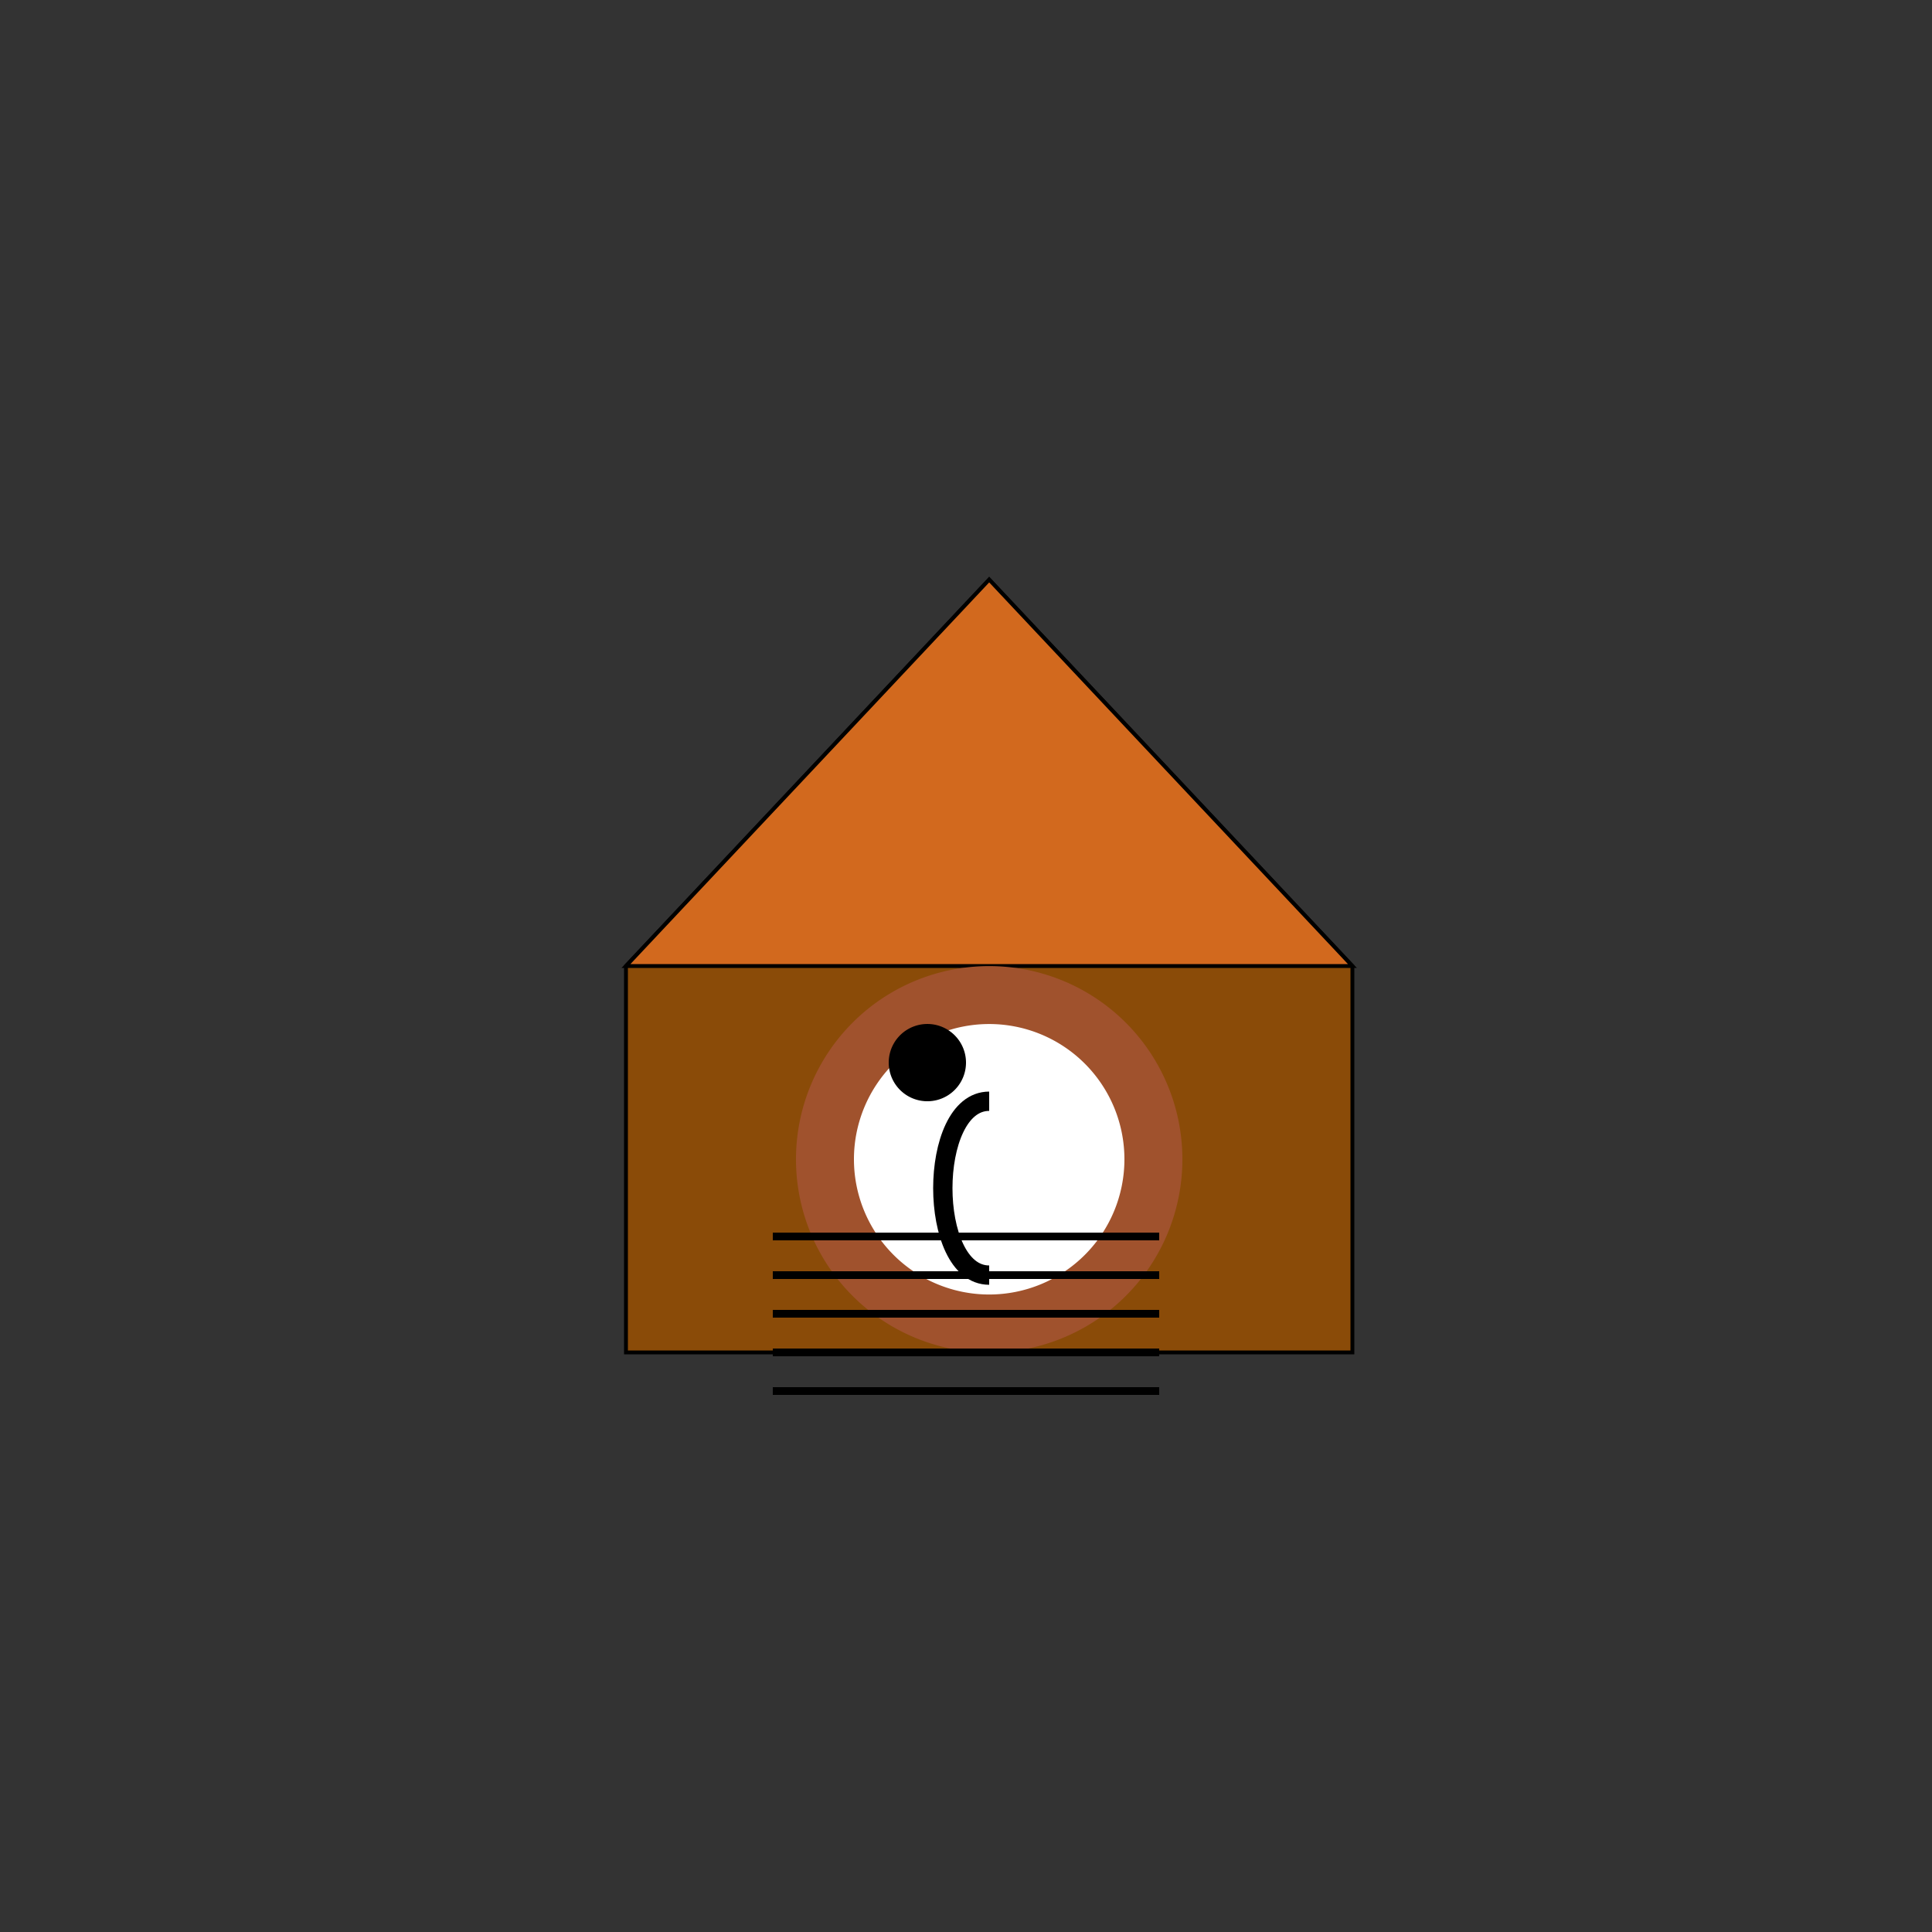 <!--

Generated by DrawGPT.
Free, open source, AI generated images in SVG, PNG, and HTML Canvas format.
https://drawgpt.ai

Created: 2024-01-20T12:53:16.245Z
Link: https://drawgpt.ai/prompt/155765/

-->
<svg xmlns="http://www.w3.org/2000/svg" xmlns:xlink="http://www.w3.org/1999/xlink" width="500" height="500"><rect width="100%" height="100%" fill="#333333" stroke="none"/><defs/><g><path fill="#8A4B08" stroke="#000000" paint-order="fill stroke markers" d=" M 256 150 L 350 250 L 350 350 L 162 350 L 162 250 Z" stroke-miterlimit="10" stroke-dasharray=""/><path fill="#D2691E" stroke="#000000" paint-order="fill stroke markers" d=" M 256 150 L 350 250 L 162 250 Z" stroke-miterlimit="10" stroke-dasharray=""/><path fill="#A0522D" stroke="none" paint-order="stroke fill markers" d=" M 306 300 A 50 50 0 1 0 306 300.05"/><path fill="#FFFFFF" stroke="none" paint-order="stroke fill markers" d=" M 291 300 A 35 35 0 1 0 291 300.035"/><path fill="none" stroke="#000000" paint-order="fill stroke markers" d=" M 256 285 C 240 285 240 330 256 330" stroke-miterlimit="10" stroke-width="5" stroke-dasharray=""/><path fill="#000000" stroke="none" paint-order="stroke fill markers" d=" M 250 275 A 10 10 0 1 0 250 275.01"/><path fill="none" stroke="#000000" paint-order="fill stroke markers" d=" M 200 320 L 300 320 M 200 330 L 300 330 M 200 340 L 300 340 M 200 350 L 300 350 M 200 360 L 300 360" stroke-miterlimit="10" stroke-width="2" stroke-dasharray=""/></g></svg>